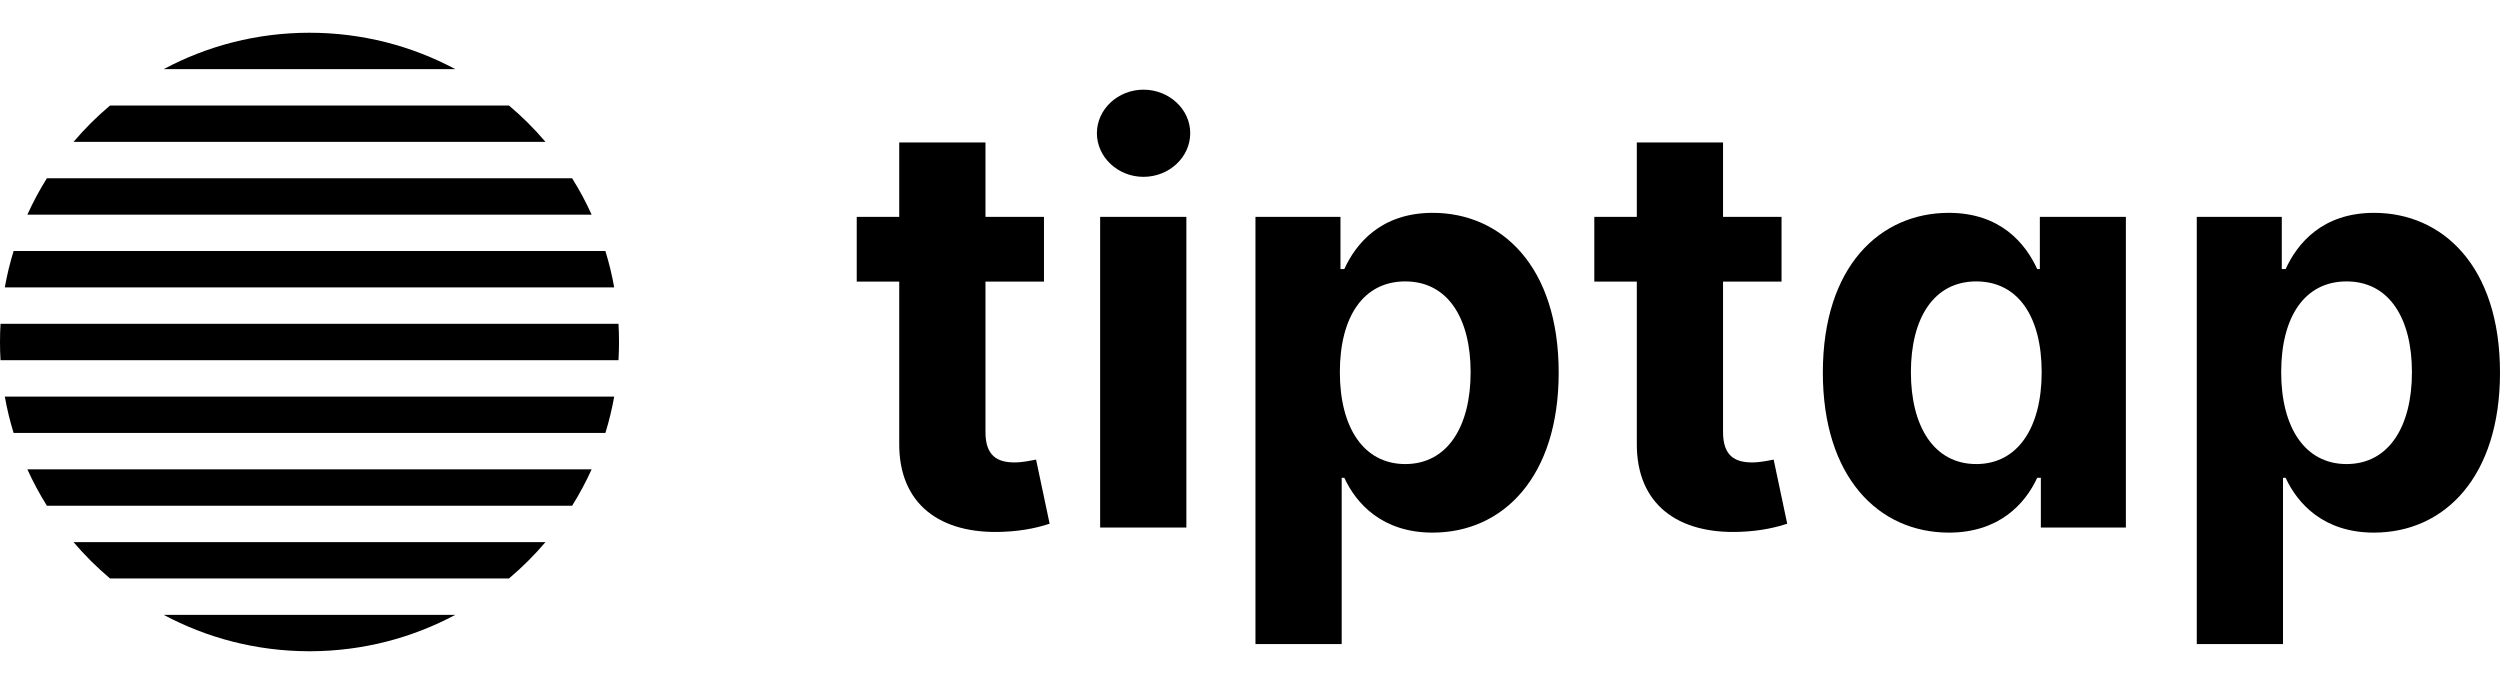<?xml version="1.0" encoding="UTF-8"?> <svg xmlns="http://www.w3.org/2000/svg" width="175" height="48" viewBox="0 0 175 48" fill="none"><g clip-path="url(#clip0_9502_8338)"><path d="M73.078 15.183H68.983V9.972H62.946V15.183H59.971V19.713H62.946V31.04C62.918 35.301 65.823 37.411 70.201 37.227C71.76 37.17 72.865 36.859 73.474 36.66L72.525 32.172C72.227 32.229 71.59 32.37 71.023 32.37C69.818 32.37 68.983 31.917 68.983 30.247V19.713H73.078V15.183Z" fill="black"></path><path d="M77.01 36.929H83.046V15.182H77.01V36.929ZM80.042 12.379C81.842 12.379 83.316 11.006 83.316 9.321C83.316 7.65 81.842 6.277 80.042 6.277C78.257 6.277 76.783 7.65 76.783 9.321C76.783 11.006 78.257 12.379 80.042 12.379Z" fill="black"></path><path d="M87.882 45.084H93.918V33.446H94.102C94.938 35.259 96.766 37.283 100.28 37.283C105.239 37.283 109.108 33.361 109.108 26.084C109.108 18.609 105.069 14.899 100.294 14.899C96.652 14.899 94.909 17.066 94.102 18.835H93.833V15.182H87.882V45.084ZM93.79 26.056C93.79 22.177 95.434 19.699 98.367 19.699C101.357 19.699 102.944 22.29 102.944 26.056C102.944 29.85 101.329 32.484 98.367 32.484C95.463 32.484 93.79 29.935 93.79 26.056Z" fill="black"></path><path d="M124.708 15.183H120.613V9.972H114.577V15.183H111.601V19.713H114.577V31.04C114.549 35.301 117.454 37.411 121.832 37.227C123.39 37.17 124.496 36.859 125.105 36.66L124.156 32.172C123.858 32.229 123.221 32.37 122.654 32.37C121.449 32.37 120.613 31.917 120.613 30.247V19.713H124.708V15.183Z" fill="black"></path><path d="M136.427 37.283C139.94 37.283 141.768 35.259 142.605 33.446H142.86V36.929H148.811V15.182H142.789V18.835H142.605C141.797 17.066 140.054 14.899 136.413 14.899C131.638 14.899 127.599 18.609 127.599 26.084C127.599 33.361 131.467 37.283 136.427 37.283ZM138.339 32.484C135.378 32.484 133.763 29.85 133.763 26.056C133.763 22.29 135.35 19.699 138.339 19.699C141.273 19.699 142.917 22.177 142.917 26.056C142.917 29.935 141.245 32.484 138.339 32.484Z" fill="black"></path><path d="M153.774 45.084H159.81V33.446H159.994C160.83 35.259 162.658 37.283 166.172 37.283C171.132 37.283 175 33.361 175 26.084C175 18.609 170.962 14.899 166.186 14.899C162.545 14.899 160.802 17.066 159.994 18.835H159.725V15.182H153.774V45.084ZM159.683 26.056C159.683 22.177 161.326 19.699 164.26 19.699C167.249 19.699 168.836 22.29 168.836 26.056C168.836 29.85 167.221 32.484 164.26 32.484C161.355 32.484 159.683 29.935 159.683 26.056Z" fill="black"></path><path d="M21.665 2.292C17.976 2.292 14.502 3.213 11.461 4.838H31.87C28.829 3.213 25.355 2.292 21.665 2.292Z" fill="black"></path><path d="M35.626 7.385H7.704C6.783 8.161 5.927 9.013 5.147 9.931H38.184C37.404 9.013 36.548 8.161 35.626 7.385Z" fill="black"></path><path d="M40.049 12.479H3.282C2.772 13.293 2.315 14.143 1.916 15.025H41.415C41.015 14.143 40.559 13.293 40.049 12.479Z" fill="black"></path><path d="M42.378 17.572H0.952C0.697 18.401 0.491 19.251 0.336 20.119H42.994C42.84 19.251 42.633 18.401 42.378 17.572Z" fill="black"></path><path d="M43.294 22.666H0.037C0.012 23.087 0 23.512 0 23.939C0 24.367 0.012 24.791 0.037 25.212H43.294C43.318 24.791 43.331 24.367 43.331 23.939C43.331 23.512 43.318 23.087 43.294 22.666Z" fill="black"></path><path d="M42.995 27.76H0.336C0.491 28.628 0.697 29.478 0.952 30.307H42.378C42.633 29.478 42.84 28.628 42.995 27.76Z" fill="black"></path><path d="M41.415 32.853H1.916C2.315 33.735 2.772 34.585 3.282 35.4H40.049C40.559 34.585 41.015 33.735 41.415 32.853Z" fill="black"></path><path d="M38.184 37.947H5.146C5.927 38.865 6.783 39.717 7.704 40.494H35.627C36.548 39.717 37.404 38.865 38.184 37.947Z" fill="black"></path><path d="M31.87 43.04H11.46C14.477 44.652 17.92 45.572 21.577 45.587H21.754C25.41 45.572 28.854 44.652 31.87 43.04Z" fill="black"></path></g><defs><clipPath id="clip0_9502_8338"><rect width="175" height="48" fill="white"></rect></clipPath></defs></svg>